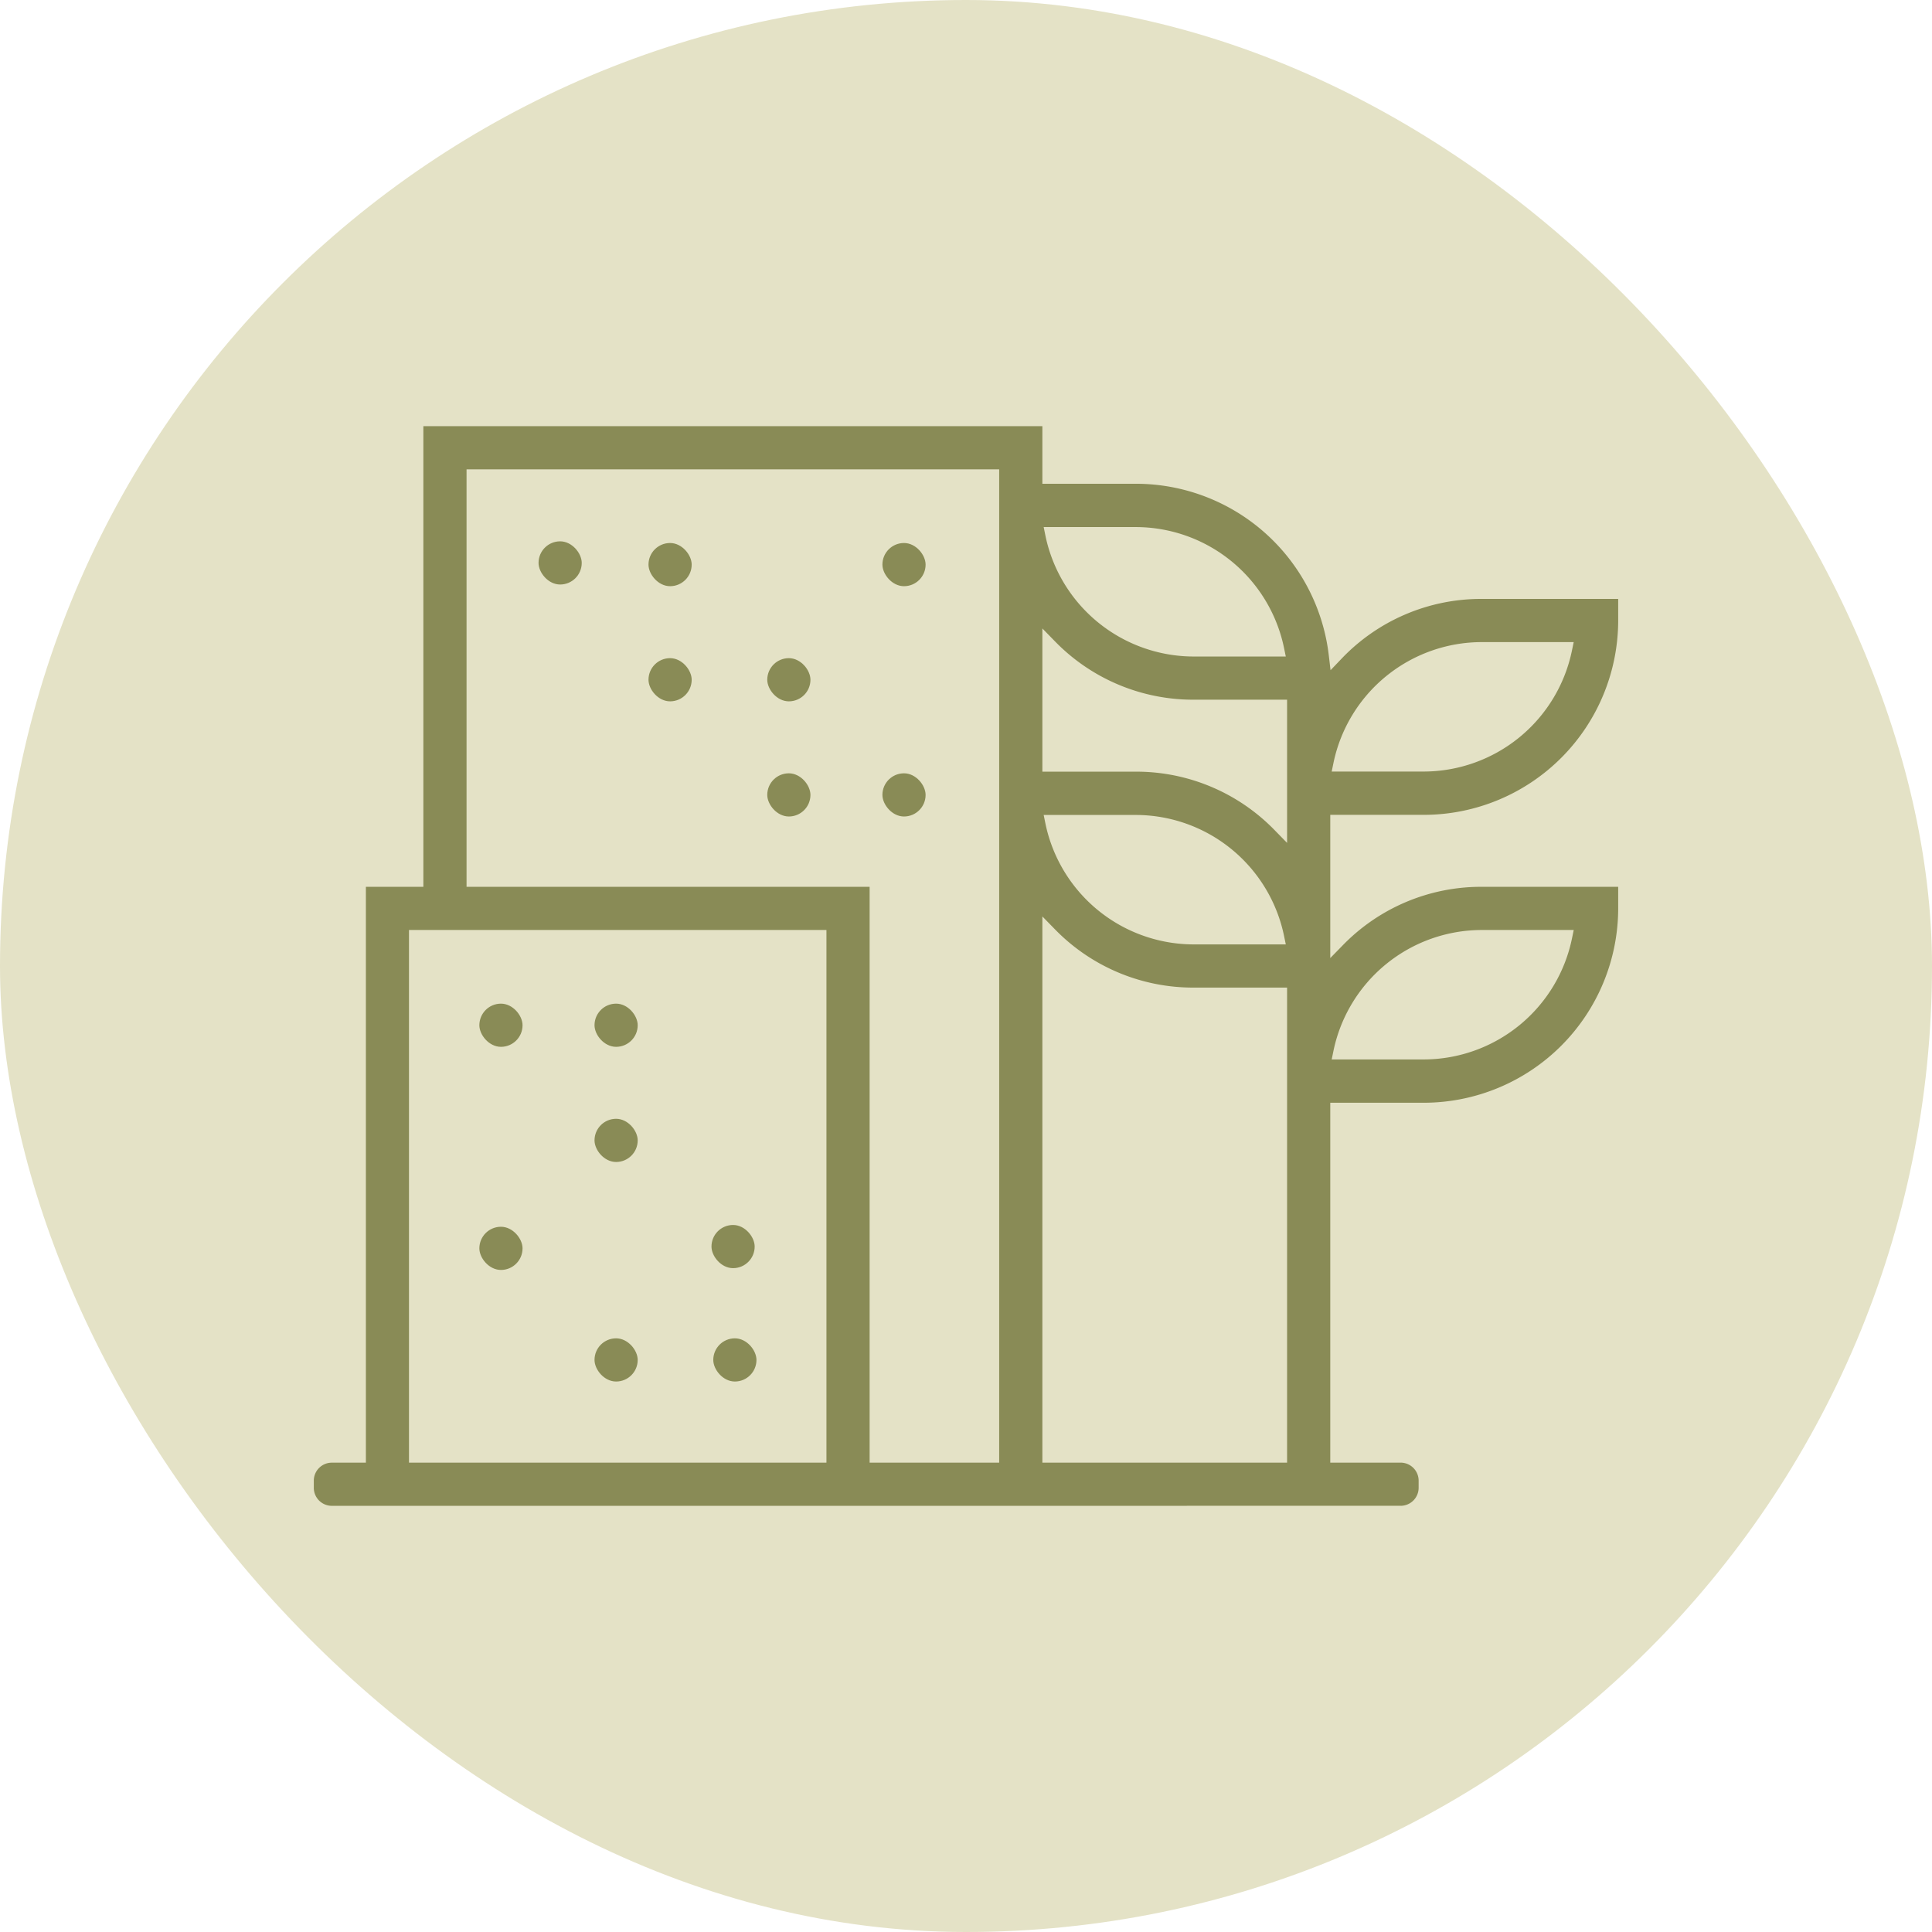 <svg id="Component_5_1" data-name="Component 5 – 1" xmlns="http://www.w3.org/2000/svg" xmlns:xlink="http://www.w3.org/1999/xlink" width="68" height="68" viewBox="0 0 68 68">
  <defs>
    <clipPath id="clip-path">
      <rect id="Rectangle_66" data-name="Rectangle 66" width="45.91" height="38" fill="#898b56"/>
    </clipPath>
  </defs>
  <g id="Image">
    <rect id="Image-2" data-name="Image" width="68" height="68" rx="34" fill="#e4e2c6"/>
  </g>
  <g id="Group_106" data-name="Group 106" transform="translate(11.045 15)" clip-path="url(#clip-path)">
    <rect id="Rectangle_52" data-name="Rectangle 52" width="1.52" height="1.52" rx="0.76" transform="translate(7.91 4.053)" fill="#898b56"/>
    <rect id="Rectangle_53" data-name="Rectangle 53" width="1.52" height="1.52" rx="0.76" transform="translate(5.827 20.325)" fill="#898b56"/>
    <rect id="Rectangle_54" data-name="Rectangle 54" width="1.52" height="1.52" rx="0.76" transform="translate(5.827 28.178)" fill="#898b56"/>
    <rect id="Rectangle_55" data-name="Rectangle 55" width="1.52" height="1.52" rx="0.76" transform="translate(9.88 20.325)" fill="#898b56"/>
    <rect id="Rectangle_56" data-name="Rectangle 56" width="1.52" height="1.52" rx="0.76" transform="translate(9.88 24.378)" fill="#898b56"/>
    <rect id="Rectangle_57" data-name="Rectangle 57" width="1.52" height="1.52" rx="0.76" transform="translate(9.88 32.105)" fill="#898b56"/>
    <rect id="Rectangle_58" data-name="Rectangle 58" width="1.52" height="1.52" rx="0.76" transform="translate(13.997 28.115)" fill="#898b56"/>
    <rect id="Rectangle_59" data-name="Rectangle 59" width="1.52" height="1.52" rx="0.76" transform="translate(14.06 32.105)" fill="#898b56"/>
    <rect id="Rectangle_60" data-name="Rectangle 60" width="1.52" height="1.52" rx="0.76" transform="translate(11.78 4.112)" fill="#898b56"/>
    <rect id="Rectangle_61" data-name="Rectangle 61" width="1.52" height="1.52" rx="0.76" transform="translate(20.013 4.112)" fill="#898b56"/>
    <rect id="Rectangle_62" data-name="Rectangle 62" width="1.52" height="1.52" rx="0.76" transform="translate(11.78 8.165)" fill="#898b56"/>
    <rect id="Rectangle_63" data-name="Rectangle 63" width="1.52" height="1.52" rx="0.76" transform="translate(15.96 8.165)" fill="#898b56"/>
    <rect id="Rectangle_64" data-name="Rectangle 64" width="1.52" height="1.52" rx="0.76" transform="translate(15.96 12.218)" fill="#898b56"/>
    <rect id="Rectangle_65" data-name="Rectangle 65" width="1.52" height="1.52" rx="0.76" transform="translate(20.013 12.218)" fill="#898b56"/>
    <path id="Path_369" data-name="Path 369" d="M.633,38A.634.634,0,0,1,0,37.367v-.253a.634.634,0,0,1,.633-.633h1.2V16.213H3.856V0H25.643V2.027h3.293a6.837,6.837,0,0,1,6.787,6.029l.063.533.371-.388A6.779,6.779,0,0,1,41.1,6.08H45.91v.76a6.848,6.848,0,0,1-6.84,6.84H35.776v5.041l.434-.444A6.784,6.784,0,0,1,41.1,16.213H45.91v.76a6.848,6.848,0,0,1-6.84,6.84H35.776V36.48h2.477a.634.634,0,0,1,.633.633v.253a.634.634,0,0,1-.633.633Zm25.01-1.52h8.613V19.76H30.963A6.784,6.784,0,0,1,26.077,17.7l-.434-.444Zm-6.08,0h4.56V1.52H5.376V16.213H19.563Zm-16.213,0H18.043V17.733H3.35ZM41.1,17.733a5.336,5.336,0,0,0-5.212,4.256l-.062.3H39.07a5.338,5.338,0,0,0,5.213-4.256l.062-.3ZM25.75,13.984a5.336,5.336,0,0,0,5.213,4.256h3.248l-.062-.3a5.336,5.336,0,0,0-5.213-4.256H25.689Zm-.107-1.824h3.293a6.784,6.784,0,0,1,4.886,2.063l.434.444V9.627H30.963a6.784,6.784,0,0,1-4.886-2.063l-.434-.444ZM41.1,7.6a5.336,5.336,0,0,0-5.212,4.256l-.062.3H39.07A5.338,5.338,0,0,0,44.282,7.9l.062-.3ZM25.75,3.851a5.336,5.336,0,0,0,5.213,4.256h3.248l-.062-.3a5.336,5.336,0,0,0-5.213-4.256H25.689Z" fill="#898b56"/>
  </g>
</svg>
